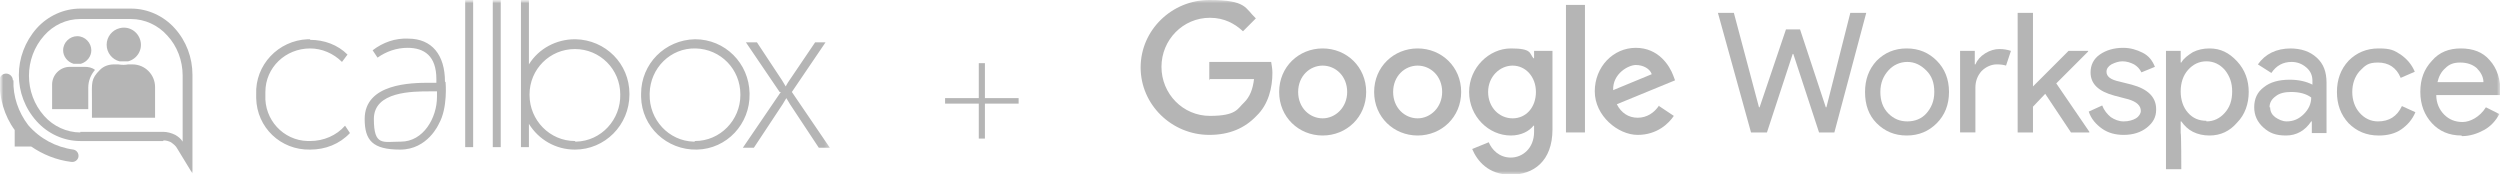 <?xml version="1.0" encoding="UTF-8"?>
<svg xmlns="http://www.w3.org/2000/svg" width="402" height="28" viewBox="0 0 402 28" fill="none">
  <g clip-path="url(#clip0_15793_1333)">
    <mask id="mask0_15793_1333" style="mask-type:luminance" maskUnits="userSpaceOnUse" x="0" y="0" width="402" height="28">
      <path d="M402 0H0V28H402V0Z" fill="white"></path>
    </mask>
    <g mask="url(#mask0_15793_1333)">
      <path d="M158.375 10.156V15.776H163.795V16.663H158.375V22.283H157.389V16.663H151.969V15.776H157.389V10.156H158.375Z" fill="#B5B5B5"></path>
      <mask id="mask1_15793_1333" style="mask-type:luminance" maskUnits="userSpaceOnUse" x="0" y="0" width="134" height="28">
        <path d="M133.639 0H0V28H133.639V0Z" fill="white"></path>
      </mask>
      <g mask="url(#mask1_15793_1333)">
        <path fill-rule="evenodd" clip-rule="evenodd" d="M26.216 22.679H12.911C10.25 22.679 7.688 21.495 5.914 19.524C2.07 15.284 2.07 8.876 5.914 4.538C7.688 2.566 10.25 1.383 12.911 1.383H21.091C23.752 1.383 26.315 2.566 28.088 4.538C29.961 6.608 30.947 9.27 30.947 12.031V27.904L28.483 23.862C28.286 23.467 27.891 23.172 27.497 22.876C27.103 22.679 26.709 22.58 26.315 22.58M12.911 21.2H26.216C26.906 21.2 27.596 21.397 28.187 21.693C28.68 21.988 29.074 22.284 29.37 22.777V12.129C29.37 9.763 28.483 7.397 26.906 5.721C25.428 4.045 23.259 3.059 21.091 3.059H12.911C10.645 3.059 8.575 4.045 7.097 5.721C3.844 9.369 3.844 14.988 7.097 18.636C8.575 20.312 10.743 21.298 12.911 21.298M8.378 17.552H14.193V14.101C14.193 13.017 14.587 12.031 15.277 11.242C14.784 10.848 14.193 10.749 13.601 10.749H13.01C12.813 10.749 12.616 10.749 12.418 10.749C12.221 10.749 12.024 10.749 11.827 10.749H11.236C9.659 10.749 8.378 12.031 8.378 13.608V17.552ZM17.149 7.2C17.149 8.481 18.036 9.566 19.219 9.862H20.599C22.077 9.467 22.964 7.988 22.57 6.51C22.175 5.031 20.697 4.143 19.219 4.538C18.036 4.834 17.149 5.918 17.149 7.2ZM14.784 18.932H24.935V14.002C24.935 12.031 23.358 10.355 21.288 10.355H20.599C20.106 10.453 19.613 10.453 19.022 10.355H18.332C17.445 10.355 16.656 10.65 16.065 11.242C14.587 12.721 14.784 13.312 14.784 15.876V18.834V18.932ZM11.926 10.256H13.01C13.995 9.96 14.685 9.073 14.685 8.087C14.685 6.904 13.7 5.819 12.418 5.819C11.236 5.819 10.152 6.805 10.152 8.087C10.152 9.073 10.842 9.96 11.827 10.256" fill="#B5B5B5"></path>
        <path fill-rule="evenodd" clip-rule="evenodd" d="M2.067 12.916C2.067 12.325 1.574 11.832 0.983 11.832C0.391 11.832 -0.102 12.325 -0.102 12.916C-0.102 15.776 0.687 18.635 2.362 20.902V23.564H5.023C6.896 24.846 9.064 25.733 11.429 26.029C12.021 26.128 12.513 25.733 12.612 25.241C12.71 24.649 12.316 24.156 11.823 24.057C8.965 23.663 6.403 22.283 4.53 20.114C2.954 18.043 2.067 15.48 2.165 12.916" fill="#B5B5B5"></path>
        <path fill-rule="evenodd" clip-rule="evenodd" d="M49.868 6.408C52.134 6.408 54.303 7.197 55.879 8.775L54.992 9.958C53.613 8.577 51.74 7.789 49.868 7.789C45.925 7.789 42.673 10.845 42.673 14.789C42.673 14.986 42.673 15.085 42.673 15.282C42.476 19.225 45.531 22.578 49.473 22.676C49.572 22.676 49.769 22.676 49.868 22.676C52.036 22.676 54.105 21.789 55.485 20.211L56.274 21.394C54.598 23.169 52.331 24.056 49.868 24.056C45.137 24.155 41.293 20.507 41.195 15.775C41.195 15.578 41.195 15.38 41.195 15.183C40.998 10.451 44.743 6.507 49.473 6.31C49.572 6.31 49.769 6.31 49.868 6.31M64.454 22.775C68.1 22.775 70.268 18.93 70.268 15.578V14.69H69.184C66.326 14.69 60.117 14.69 60.117 19.127C60.117 23.563 61.596 22.775 64.454 22.775ZM71.648 13.211C71.648 13.211 72.042 17.352 70.564 19.916C70.564 19.916 68.79 24.056 64.355 24.056C59.92 24.056 58.639 22.578 58.639 19.127C58.639 13.409 66.129 13.31 69.085 13.31H70.17V12.718C70.17 8.972 68.199 7.69 65.538 7.69C63.764 7.69 62.088 8.282 60.709 9.268L59.92 8.085C61.596 6.803 63.566 6.113 65.636 6.211C69.48 6.211 71.549 8.873 71.549 13.113M74.802 0H76.083V23.662H74.802V0ZM79.237 0H80.518V23.662H79.237V0ZM111.759 22.676C115.8 22.676 119.052 19.324 119.052 15.282C119.052 15.282 119.052 15.282 119.052 15.183C119.052 11.141 115.899 7.887 111.858 7.789C107.817 7.69 104.565 10.944 104.466 14.986C104.466 14.986 104.466 15.085 104.466 15.183C104.368 19.225 107.522 22.676 111.562 22.775C111.562 22.775 111.562 22.775 111.661 22.775M111.759 6.31C116.588 6.31 120.432 10.155 120.531 14.986C120.531 14.986 120.531 14.986 120.531 15.085C120.629 19.916 116.884 23.958 112.055 24.056C107.226 24.155 103.185 20.409 103.087 15.578C103.087 15.38 103.087 15.282 103.087 15.085C103.087 10.254 106.93 6.408 111.759 6.31C111.759 6.31 111.759 6.31 111.858 6.31H111.759ZM92.443 22.676C88.402 22.676 85.15 19.324 85.15 15.282C85.15 15.282 85.15 15.282 85.15 15.183C85.15 11.141 88.402 7.887 92.443 7.887C96.483 7.887 99.736 11.141 99.736 15.183C99.834 19.225 96.68 22.676 92.64 22.775C92.64 22.775 92.64 22.775 92.541 22.775M92.443 6.31C89.486 6.31 86.628 7.789 85.051 10.352V0H83.77V23.662H85.051V19.916C86.628 22.479 89.388 24.056 92.443 24.056C97.272 24.056 101.214 20.113 101.214 15.183C101.214 15.183 101.214 15.183 101.214 15.085C101.214 10.254 97.37 6.408 92.541 6.31C92.541 6.31 92.541 6.31 92.443 6.31ZM125.557 14.789L119.447 23.761H121.22L125.852 16.761C126.148 16.268 126.444 15.775 126.444 15.775C126.444 15.775 126.739 16.268 127.035 16.761L131.667 23.761H133.441L127.331 14.789L132.751 6.803H131.076L126.937 12.915C126.641 13.31 126.345 13.901 126.345 13.901C126.345 13.901 126.05 13.409 125.754 12.915L121.713 6.803H119.939L125.36 14.789H125.557Z" fill="#B5B5B5"></path>
      </g>
      <path d="M297.53 2.07H300.092L294.967 21.296H292.503L288.364 8.676H288.266L284.126 21.296H281.564L276.242 2.07H278.805L282.845 17.253H282.944L287.182 4.732H289.448L293.588 17.253H293.686L297.53 2.07Z" fill="#B5B5B5"></path>
      <path d="M299.898 14.789C299.898 12.817 300.49 11.141 301.771 9.761C303.052 8.479 304.629 7.789 306.6 7.789C308.571 7.789 310.148 8.479 311.429 9.761C312.71 11.043 313.4 12.719 313.4 14.789C313.4 16.86 312.71 18.535 311.429 19.817C310.148 21.099 308.571 21.789 306.6 21.789C304.629 21.789 303.052 21.099 301.771 19.817C300.49 18.535 299.898 16.86 299.898 14.789ZM302.362 14.789C302.362 16.169 302.757 17.352 303.643 18.24C304.53 19.127 305.516 19.521 306.699 19.521C307.881 19.521 308.965 19.127 309.754 18.24C310.542 17.352 311.035 16.268 311.035 14.789C311.035 13.31 310.641 12.226 309.754 11.338C308.867 10.451 307.881 9.958 306.699 9.958C305.516 9.958 304.432 10.451 303.643 11.338C302.855 12.226 302.362 13.31 302.362 14.789Z" fill="#B5B5B5"></path>
      <path d="M317.644 21.295H315.18V8.182H317.545V10.351H317.644C317.939 9.661 318.432 9.07 319.22 8.577C320.009 8.084 320.797 7.887 321.487 7.887C322.177 7.887 322.768 7.985 323.36 8.182L322.571 10.549C322.276 10.45 321.783 10.351 321.093 10.351C320.206 10.351 319.319 10.746 318.629 11.436C317.939 12.225 317.644 13.112 317.644 14.098V21.295Z" fill="#B5B5B5"></path>
      <path d="M335.969 21.296H333.013L328.872 15.084L326.902 17.155V21.296H324.438V2.07H326.902V13.901L332.617 8.183H335.772V8.282L330.647 13.408L335.969 21.197V21.296Z" fill="#B5B5B5"></path>
      <path d="M346.708 17.649C346.708 18.832 346.215 19.72 345.23 20.508C344.244 21.297 342.963 21.691 341.485 21.691C340.204 21.691 339.021 21.396 338.035 20.706C337.05 20.015 336.261 19.128 335.867 17.945L338.035 16.959C338.331 17.748 338.824 18.339 339.415 18.832C340.006 19.227 340.696 19.522 341.485 19.522C342.273 19.522 342.963 19.325 343.456 19.029C343.949 18.734 344.244 18.241 344.244 17.846C344.244 16.959 343.554 16.367 342.273 15.973L340.006 15.382C337.444 14.691 336.163 13.508 336.163 11.635C336.163 10.452 336.656 9.466 337.641 8.776C338.627 8.086 339.908 7.691 341.386 7.691C342.569 7.691 343.554 7.987 344.54 8.48C345.525 8.973 346.117 9.762 346.511 10.748L344.343 11.635C344.047 11.043 343.653 10.649 343.16 10.353C342.569 10.058 341.977 9.86 341.288 9.86C340.696 9.86 340.105 10.058 339.514 10.353C339.021 10.649 338.725 11.043 338.725 11.537C338.725 12.325 339.415 12.818 340.795 13.114L342.766 13.607C345.328 14.297 346.708 15.579 346.708 17.551" fill="#B5B5B5"></path>
      <path d="M355.286 21.789C354.301 21.789 353.414 21.592 352.625 21.198C351.837 20.803 351.246 20.212 350.753 19.521H350.654V21.395C350.753 21.395 350.753 27.212 350.753 27.212H348.289V8.183H350.654V10.057H350.753C351.147 9.367 351.837 8.874 352.625 8.381C353.414 7.986 354.301 7.789 355.286 7.789C357.06 7.789 358.44 8.479 359.721 9.859C361.002 11.24 361.594 12.916 361.594 14.789C361.594 16.662 361.002 18.437 359.721 19.719C358.539 21.099 357.06 21.789 355.286 21.789ZM354.794 19.521C355.976 19.521 356.962 19.029 357.75 18.141C358.539 17.254 358.933 16.169 358.933 14.691C358.933 13.31 358.539 12.226 357.75 11.24C356.962 10.352 355.976 9.859 354.794 9.859C353.611 9.859 352.625 10.352 351.837 11.24C351.049 12.127 350.654 13.31 350.654 14.691C350.654 16.071 351.049 17.254 351.837 18.141C352.625 19.029 353.611 19.423 354.794 19.423" fill="#B5B5B5"></path>
      <path d="M368.194 7.789C370.066 7.789 371.446 8.282 372.53 9.268C373.614 10.254 374.107 11.536 374.107 13.31V21.395H371.742V19.521H371.643C370.657 21 369.278 21.789 367.602 21.789C365.927 21.789 364.941 21.395 363.956 20.507C362.97 19.62 362.477 18.535 362.477 17.254C362.477 15.874 362.97 14.789 364.054 14C365.04 13.212 366.42 12.817 368.194 12.817C369.672 12.817 370.855 13.113 371.84 13.606V13.014C371.84 12.127 371.544 11.437 370.855 10.845C370.165 10.254 369.376 9.958 368.489 9.958C367.109 9.958 366.025 10.55 365.237 11.733L363.069 10.352C364.251 8.676 366.025 7.789 368.391 7.789M365.04 17.254C365.04 17.944 365.336 18.437 365.828 18.831C366.42 19.226 367.011 19.521 367.701 19.521C368.785 19.521 369.672 19.127 370.46 18.338C371.249 17.55 371.643 16.662 371.643 15.676C370.855 15.085 369.77 14.789 368.391 14.789C367.405 14.789 366.518 14.986 365.927 15.479C365.237 15.972 364.941 16.564 364.941 17.254" fill="#B5B5B5"></path>
      <path d="M382.483 21.789C380.512 21.789 378.935 21.099 377.654 19.817C376.373 18.437 375.781 16.761 375.781 14.789C375.781 12.817 376.373 11.141 377.654 9.761C378.935 8.479 380.512 7.789 382.483 7.789C384.454 7.789 384.947 8.085 386.031 8.775C387.016 9.465 387.805 10.352 388.297 11.536L386.031 12.521C385.341 10.845 384.06 10.057 382.384 10.057C380.709 10.057 380.315 10.55 379.428 11.437C378.639 12.324 378.245 13.507 378.245 14.789C378.245 16.071 378.639 17.254 379.428 18.141C380.216 19.029 381.202 19.521 382.384 19.521C384.158 19.521 385.439 18.733 386.228 17.057L388.396 18.043C387.903 19.226 387.115 20.113 386.129 20.803C385.144 21.493 383.863 21.789 382.581 21.789" fill="#B5B5B5"></path>
      <path d="M395.79 21.789C393.819 21.789 392.243 21.099 391.06 19.817C389.877 18.535 389.188 16.86 389.188 14.789C389.188 12.719 389.779 11.141 391.06 9.761C392.243 8.381 393.819 7.789 395.691 7.789C397.662 7.789 399.24 8.381 400.324 9.662C401.507 10.944 402.098 12.719 402.098 14.986V15.282H391.75C391.75 16.564 392.243 17.648 393.031 18.437C393.82 19.226 394.805 19.62 395.988 19.62C397.17 19.62 398.747 18.831 399.733 17.254L401.901 18.338C401.31 19.423 400.521 20.31 399.437 20.902C398.353 21.493 397.17 21.888 395.889 21.888M391.848 13.212H399.339C399.339 12.324 398.846 11.536 398.254 10.944C397.565 10.352 396.677 10.057 395.592 10.057C394.508 10.057 393.82 10.352 393.228 10.944C392.538 11.536 392.144 12.324 391.947 13.212" fill="#B5B5B5"></path>
      <path d="M194.452 12.915V9.958H204.406C204.505 10.549 204.603 11.141 204.603 11.732C204.603 14 204.012 16.761 202.041 18.634C200.168 20.606 197.704 21.69 194.452 21.69C188.44 21.69 183.414 16.859 183.414 10.845C183.414 4.831 188.44 0 194.452 0C200.464 0 200.168 1.282 201.942 2.958L199.873 5.028C198.591 3.845 196.916 2.859 194.551 2.859C190.214 2.859 186.765 6.408 186.765 10.746C186.765 15.085 190.214 18.634 194.551 18.634C198.887 18.634 198.986 17.451 200.07 16.465C200.957 15.578 201.449 14.394 201.647 12.718H194.551L194.452 12.915Z" fill="#B5B5B5"></path>
      <path d="M219.681 14.789C219.681 18.831 216.527 21.789 212.684 21.789C208.84 21.789 205.688 18.831 205.688 14.789C205.688 10.747 208.84 7.789 212.684 7.789C216.527 7.789 219.681 10.747 219.681 14.789ZM216.626 14.789C216.626 12.226 214.754 10.55 212.684 10.55C210.614 10.55 208.742 12.226 208.742 14.789C208.742 17.352 210.614 19.029 212.684 19.029C214.754 19.029 216.626 17.254 216.626 14.789Z" fill="#B5B5B5"></path>
      <path d="M234.956 14.789C234.956 18.831 231.802 21.789 227.958 21.789C224.115 21.789 220.961 18.831 220.961 14.789C220.961 10.747 224.115 7.789 227.958 7.789C231.802 7.789 234.956 10.747 234.956 14.789ZM231.9 14.789C231.9 12.226 230.028 10.55 227.958 10.55C225.889 10.55 224.016 12.226 224.016 14.789C224.016 17.352 225.889 19.029 227.958 19.029C230.028 19.029 231.9 17.254 231.9 14.789Z" fill="#B5B5B5"></path>
      <path d="M249.638 8.183V20.803C249.638 25.93 246.582 28.099 242.936 28.099C239.289 28.099 237.515 25.831 236.727 23.958L239.388 22.874C239.881 24.057 241.063 25.338 242.936 25.338C244.808 25.338 246.681 23.86 246.681 21.198V20.212H246.582C245.893 21.099 244.611 21.789 242.936 21.789C239.388 21.789 236.234 18.733 236.234 14.789C236.234 10.845 239.487 7.789 242.936 7.789C246.385 7.789 245.893 8.578 246.582 9.367H246.681V8.183H249.638ZM246.977 14.789C246.977 12.324 245.301 10.55 243.232 10.55C241.162 10.55 239.289 12.324 239.289 14.789C239.289 17.254 241.063 19.029 243.232 19.029C245.4 19.029 246.977 17.254 246.977 14.789Z" fill="#B5B5B5"></path>
      <path d="M254.86 0.789H251.805V21.296H254.86V0.789Z" fill="#B5B5B5"></path>
      <path d="M266.786 17.058L269.151 18.635C268.362 19.818 266.49 21.691 263.336 21.691C260.182 21.691 256.438 18.635 256.438 14.691C256.438 10.748 259.394 7.691 263.04 7.691C266.687 7.691 268.461 10.551 269.052 12.128L269.348 12.917L259.986 16.762C260.676 18.142 261.858 18.931 263.336 18.931C264.814 18.931 265.997 18.142 266.786 16.959M259.395 14.494L265.603 11.931C265.307 11.043 264.223 10.452 263.04 10.452C261.858 10.452 259.296 11.832 259.395 14.494Z" fill="#B5B5B5"></path>
    </g>
  </g>
  <defs>
    <clipPath id="clip0_15793_1333">
      <rect width="402" height="28" fill="white"></rect>
    </clipPath>
  </defs>
</svg>
